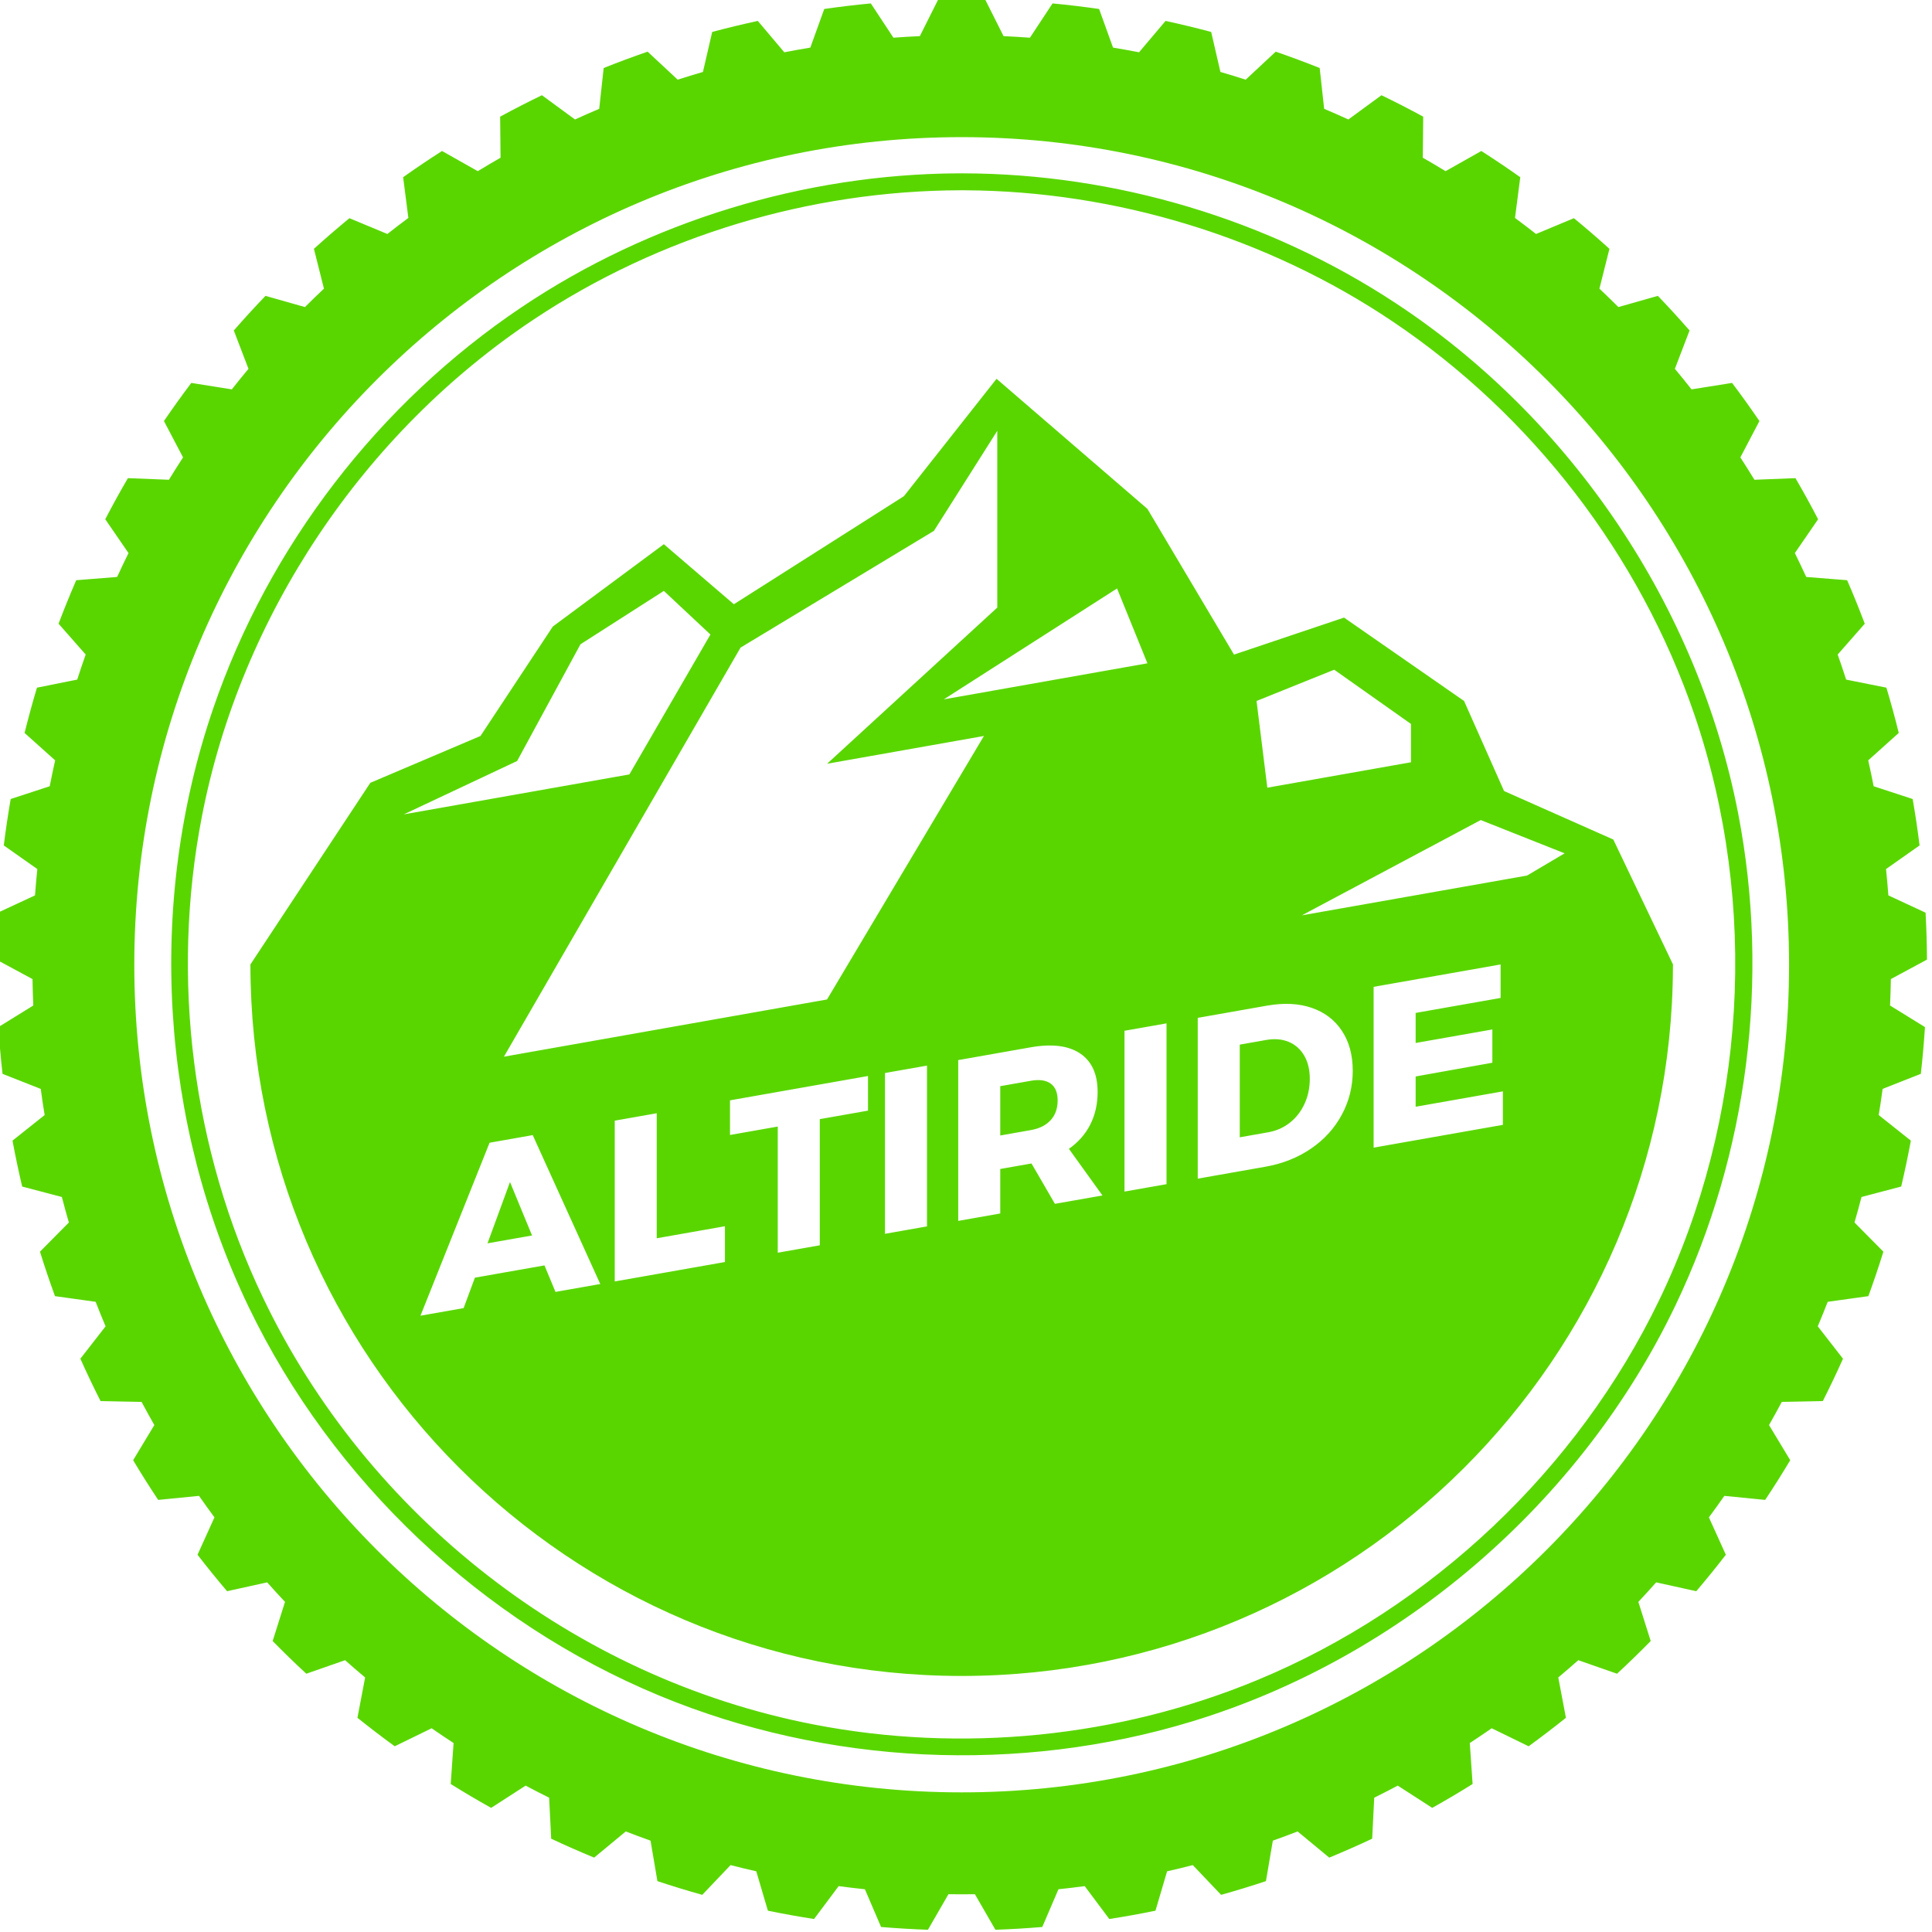 <?xml version="1.0" encoding="UTF-8" standalone="no"?>
<!DOCTYPE svg PUBLIC "-//W3C//DTD SVG 1.1//EN" "http://www.w3.org/Graphics/SVG/1.1/DTD/svg11.dtd">
<svg width="100%" height="100%" viewBox="0 0 220 220" version="1.1" xmlns="http://www.w3.org/2000/svg" xmlns:xlink="http://www.w3.org/1999/xlink" xml:space="preserve" xmlns:serif="http://www.serif.com/" style="fill-rule:evenodd;clip-rule:evenodd;stroke-linejoin:round;stroke-miterlimit:2;">
    <g id="new-logo" transform="matrix(0.458,0,0,0.458,-576.878,-137.496)">
        <path d="M1504.49,300.067C1500.61,299.973 1496.71,299.973 1492.83,300.067L1488.26,309.194C1486.07,309.292 1483.88,309.422 1481.69,309.583L1476.07,301.062C1472.2,301.428 1468.34,301.888 1464.49,302.442L1461.03,312.045C1458.87,312.402 1456.71,312.79 1454.56,313.208L1447.97,305.412C1444.17,306.233 1440.39,307.147 1436.63,308.152L1434.33,318.098C1432.23,318.708 1430.13,319.348 1428.05,320.018L1420.58,313.056C1416.9,314.321 1413.26,315.676 1409.65,317.119L1408.54,327.266C1406.52,328.121 1404.52,329.005 1402.52,329.917L1394.29,323.886C1390.79,325.578 1387.33,327.355 1383.91,329.214L1384.01,339.422C1382.11,340.51 1380.22,341.625 1378.35,342.766L1369.46,337.752C1366.18,339.846 1362.96,342.019 1359.79,344.27L1361.09,354.395C1359.33,355.7 1357.59,357.03 1355.87,358.385L1346.44,354.458C1343.44,356.925 1340.49,359.465 1337.61,362.075L1340.1,371.974C1338.51,373.478 1336.93,375.005 1335.38,376.554L1325.57,373.769C1322.87,376.574 1320.25,379.445 1317.69,382.378L1321.34,391.913C1319.93,393.595 1318.55,395.297 1317.2,397.019L1307.12,395.415C1304.78,398.519 1302.51,401.68 1300.32,404.895L1305.07,413.932C1303.87,415.768 1302.7,417.622 1301.56,419.492L1291.36,419.091C1289.4,422.451 1287.52,425.858 1285.73,429.309L1291.51,437.721C1290.54,439.686 1289.6,441.665 1288.68,443.657L1278.51,444.466C1276.96,448.034 1275.5,451.64 1274.12,455.279L1280.86,462.947C1280.13,465.014 1279.43,467.09 1278.76,469.177L1268.75,471.183C1267.63,474.91 1266.61,478.662 1265.67,482.439L1273.27,489.256C1272.79,491.395 1272.34,493.54 1271.92,495.691L1262.22,498.867C1261.55,502.699 1260.98,506.547 1260.5,510.407L1268.84,516.279C1268.62,518.459 1268.42,520.642 1268.26,522.828L1259.01,527.13C1258.8,531.014 1258.68,534.903 1258.66,538.793L1267.64,543.635C1267.68,545.827 1267.74,548.018 1267.84,550.208L1259.16,555.574C1259.41,559.456 1259.75,563.331 1260.19,567.196L1269.69,570.941C1269.98,573.114 1270.3,575.282 1270.66,577.445L1262.67,583.801C1263.38,587.625 1264.18,591.432 1265.07,595.218L1274.94,597.815C1275.49,599.937 1276.07,602.051 1276.68,604.157L1269.5,611.413C1270.65,615.128 1271.9,618.813 1273.23,622.467L1283.34,623.877C1284.13,625.92 1284.96,627.951 1285.81,629.97L1279.54,638.025C1281.13,641.576 1282.8,645.088 1284.56,648.559L1294.76,648.763C1295.79,650.697 1296.85,652.617 1297.93,654.521L1292.66,663.261C1294.66,666.6 1296.73,669.89 1298.89,673.127L1309.04,672.123C1310.3,673.922 1311.57,675.703 1312.88,677.466L1308.67,686.768C1311.05,689.847 1313.5,692.868 1316.02,695.828L1325.99,693.63C1327.44,695.268 1328.92,696.886 1330.42,698.482L1327.35,708.216C1330.07,710.992 1332.86,713.702 1335.72,716.343L1345.36,712.981C1347,714.435 1348.65,715.866 1350.34,717.274L1348.43,727.303C1351.47,729.738 1354.56,732.099 1357.7,734.383L1366.88,729.905C1368.67,731.155 1370.49,732.38 1372.33,733.578L1371.62,743.762C1374.92,745.821 1378.27,747.8 1381.67,749.696L1390.25,744.164C1392.18,745.192 1394.13,746.193 1396.09,747.166L1396.6,757.362C1400.12,759.016 1403.68,760.584 1407.28,762.066L1415.14,755.558C1417.18,756.35 1419.24,757.113 1421.3,757.847L1423.01,767.911C1426.7,769.138 1430.42,770.274 1434.16,771.319L1441.2,763.927C1443.32,764.472 1445.45,764.987 1447.59,765.471L1450.48,775.263C1454.29,776.044 1458.12,776.732 1461.96,777.327L1468.07,769.153C1470.25,769.444 1472.42,769.703 1474.6,769.931L1478.62,779.312C1482.5,779.637 1486.38,779.867 1490.27,780.003L1495.37,771.164C1497.56,771.195 1499.76,771.195 1501.95,771.164L1507.05,780.003C1510.94,779.867 1514.82,779.637 1518.7,779.312L1522.72,769.931C1524.9,769.703 1527.08,769.444 1529.25,769.153L1535.36,777.327C1539.2,776.732 1543.03,776.044 1546.84,775.263L1549.73,765.471C1551.87,764.987 1554,764.472 1556.12,763.927L1563.16,771.319C1566.9,770.274 1570.62,769.138 1574.31,767.911L1576.02,757.847C1578.09,757.113 1580.14,756.35 1582.18,755.558L1590.05,762.066C1593.64,760.584 1597.2,759.016 1600.72,757.362L1601.23,747.166C1603.19,746.193 1605.14,745.192 1607.08,744.164L1615.65,749.696C1619.05,747.8 1622.4,745.821 1625.69,743.762L1624.99,733.578C1626.83,732.38 1628.64,731.155 1630.44,729.905L1639.62,734.383C1642.76,732.099 1645.85,729.738 1648.89,727.303L1646.99,717.274C1648.66,715.866 1650.33,714.435 1651.97,712.981L1661.6,716.343C1664.46,713.702 1667.25,710.992 1669.97,708.216L1666.9,698.482C1668.4,696.886 1669.88,695.268 1671.33,693.63L1681.3,695.828C1683.82,692.868 1686.27,689.847 1688.65,686.768L1684.44,677.466C1685.75,675.703 1687.03,673.922 1688.28,672.123L1698.43,673.127C1700.59,669.89 1702.66,666.6 1704.66,663.261L1699.39,654.521C1700.47,652.617 1701.53,650.697 1702.56,648.763L1712.76,648.559C1714.52,645.088 1716.19,641.576 1717.78,638.025L1711.51,629.97C1712.36,627.951 1713.18,625.92 1713.98,623.877L1724.09,622.467C1725.42,618.813 1726.67,615.128 1727.82,611.413L1720.64,604.157C1721.25,602.051 1721.83,599.937 1722.38,597.815L1732.25,595.218C1733.14,591.432 1733.94,587.625 1734.65,583.801L1726.66,577.445C1727.02,575.282 1727.34,573.114 1727.63,570.941L1737.13,567.196C1737.57,563.331 1737.91,559.456 1738.16,555.574L1729.48,550.208C1729.58,548.018 1729.64,545.827 1729.68,543.635L1738.66,538.793C1738.64,534.903 1738.52,531.014 1738.31,527.13L1729.06,522.828C1728.9,520.642 1728.7,518.459 1728.48,516.279L1736.82,510.407C1736.34,506.547 1735.77,502.699 1735.1,498.867L1725.4,495.691C1724.98,493.54 1724.53,491.395 1724.05,489.256L1731.64,482.439C1730.71,478.662 1729.69,474.91 1728.57,471.183L1718.56,469.177C1717.89,467.09 1717.19,465.014 1716.46,462.947L1723.19,455.279C1721.82,451.64 1720.36,448.034 1718.81,444.466L1708.64,443.657C1707.72,441.665 1706.78,439.686 1705.81,437.721L1711.59,429.309C1709.8,425.858 1707.92,422.451 1705.96,419.091L1695.76,419.492C1694.62,417.622 1693.45,415.768 1692.26,413.932L1697,404.895C1694.81,401.68 1692.55,398.519 1690.2,395.415L1680.12,397.019C1678.77,395.297 1677.39,393.595 1675.98,391.913L1679.63,382.378C1677.07,379.445 1674.45,376.574 1671.75,373.769L1661.94,376.554C1660.38,375.005 1658.81,373.478 1657.22,371.974L1659.71,362.075C1656.83,359.465 1653.88,356.925 1650.88,354.458L1641.46,358.385C1639.73,357.03 1637.99,355.7 1636.23,354.395L1637.54,344.27C1634.36,342.019 1631.14,339.846 1627.86,337.752L1618.97,342.766C1617.1,341.625 1615.21,340.51 1613.31,339.422L1613.41,329.214C1609.99,327.355 1606.53,325.578 1603.03,323.886L1594.8,329.917C1592.81,329.005 1590.8,328.121 1588.78,327.266L1587.67,317.119C1584.06,315.676 1580.41,314.321 1576.74,313.056L1569.27,320.018C1567.19,319.348 1565.09,318.708 1562.99,318.098L1560.69,308.152C1556.93,307.147 1553.15,306.233 1549.35,305.412L1542.76,313.208C1540.61,312.79 1538.45,312.402 1536.29,312.045L1532.83,302.442C1528.98,301.888 1525.12,301.428 1521.25,301.062L1515.63,309.583C1513.44,309.422 1511.25,309.292 1509.07,309.194L1504.49,300.067ZM1498.66,334.305C1612.19,334.305 1704.37,426.507 1704.37,540.073C1704.37,653.64 1612.19,745.842 1498.66,745.842C1385.13,745.842 1292.95,653.64 1292.95,540.073C1292.95,426.507 1385.13,334.305 1498.66,334.305ZM1498.98,343.306C1536.84,343.396 1574.79,354.649 1606.6,375.604C1650.25,404.351 1681.76,451.023 1691.72,502.486C1699.66,543.545 1694.15,587.065 1676.15,624.708C1652.68,673.78 1607.92,712.372 1555.95,728.201C1512.87,741.323 1465.15,739.054 1423.53,721.805C1379.32,703.484 1342.21,668.357 1321.43,625.245C1299.34,579.42 1295.98,524.837 1312.56,476.371C1326.36,436.011 1353.72,400.444 1389.24,376.587C1421.11,355.185 1459.57,343.519 1497.71,343.308C1498.13,343.306 1498.55,343.305 1498.98,343.306ZM1498.35,347.518C1460.95,347.606 1423.54,358.829 1392.31,379.601C1349.93,407.788 1319.42,453.245 1309.74,503.286C1301.98,543.414 1307.31,585.973 1324.97,622.89C1350.76,676.814 1402.04,717.383 1461.96,728.979C1498.73,736.097 1537.6,732.242 1572.18,717.913C1615.45,699.98 1651.77,665.595 1672.1,623.416C1693.74,578.516 1697,525.152 1680.78,477.735C1667.28,438.282 1640.51,403.443 1605.73,380.084C1574.56,359.148 1536.92,347.727 1499.59,347.52C1499.18,347.518 1498.76,347.517 1498.35,347.518ZM1321.82,540L1351.63,494.841L1379.02,483.196L1397.01,455.977L1424.61,435.516L1442.02,450.444L1484.3,423.572L1507.33,394.39L1544.84,426.731L1566.37,462.962L1593.72,453.76L1623.57,474.492L1633.51,496.882L1660.67,508.937L1675.51,540L1675.5,540.572C1675.19,637.942 1596.07,716.899 1498.66,716.899C1401.07,716.899 1321.84,637.655 1321.82,540ZM1397.67,621.414L1394.93,614.825L1377.63,617.875L1374.83,625.44L1364.1,627.333L1381.28,584.324L1392.01,582.431L1408.8,619.451L1397.67,621.414ZM1412.4,578.837L1422.84,576.995L1422.84,608.077L1439.8,605.088L1439.8,613.984L1412.4,618.816L1412.4,578.837ZM1441.06,573.784L1475.37,567.734L1475.37,576.345L1463.38,578.459L1463.38,609.827L1452.93,611.669L1452.93,580.302L1441.06,582.396L1441.06,573.784ZM1380.77,609.337L1391.84,607.384L1386.36,594.093L1380.77,609.337ZM1479.59,566.989L1490.04,565.147L1490.04,605.126L1479.59,606.968L1479.59,566.989ZM1521.84,599.519L1516.02,589.481L1508.25,590.85L1508.25,601.915L1497.8,603.757L1497.8,563.777L1515.79,560.606C1521.08,559.674 1525.18,560.177 1528.09,562.116C1531,564.055 1532.46,567.248 1532.46,571.697C1532.46,574.7 1531.85,577.403 1530.63,579.804C1529.41,582.205 1527.64,584.218 1525.32,585.844L1533.66,597.435L1521.84,599.519ZM1539.14,556.489L1549.59,554.647L1549.59,594.626L1539.14,596.468L1539.14,556.489ZM1574.59,550.238C1578.78,549.5 1582.48,549.683 1585.69,550.789C1588.91,551.895 1591.41,553.802 1593.2,556.509C1594.99,559.216 1595.89,562.528 1595.89,566.444C1595.89,570.36 1594.98,573.999 1593.17,577.359C1591.37,580.72 1588.82,583.526 1585.52,585.78C1582.23,588.033 1578.45,589.536 1574.19,590.288L1557.35,593.257L1557.35,553.278L1574.59,550.238ZM1601.08,545.567L1632.65,540L1632.65,548.327L1611.53,552.051L1611.53,559.522L1630.6,556.16L1630.6,564.43L1611.53,567.849L1611.53,575.377L1633.22,571.552L1633.22,579.879L1601.08,585.546L1601.08,545.567ZM1574.88,581.726C1576.89,581.37 1578.68,580.58 1580.24,579.354C1581.8,578.128 1583.02,576.564 1583.9,574.66C1584.77,572.757 1585.21,570.684 1585.21,568.441C1585.21,566.159 1584.74,564.226 1583.81,562.642C1582.88,561.057 1581.59,559.925 1579.96,559.244C1578.32,558.563 1576.46,558.407 1574.36,558.776L1567.8,559.933L1567.8,582.974L1574.88,581.726ZM1508.25,582.524L1515.84,581.185C1517.98,580.809 1519.62,579.987 1520.78,578.717C1521.94,577.448 1522.52,575.806 1522.52,573.791C1522.52,571.852 1521.94,570.462 1520.78,569.621C1519.62,568.78 1517.98,568.547 1515.84,568.923L1508.25,570.262L1508.25,582.524ZM1465.18,548.708L1384.85,562.931L1443.68,461.222L1491.76,432.198L1507.51,407.322L1507.51,451.271L1465.2,490.099L1504.19,483.195L1465.18,548.708ZM1639.23,517.897L1583.24,527.787L1627.71,504.098L1648.57,512.371L1639.23,517.897ZM1388.13,489.417L1403.88,460.394L1424.61,447.126L1436.19,457.968L1416.04,492.752L1359.95,502.684L1388.13,489.417ZM1571.97,474.492L1591.28,466.718L1610.37,480.205L1610.37,489.729L1574.65,496.051L1571.97,474.492ZM1494.22,474.088L1537.29,446.515L1544.84,465.126L1494.22,474.088Z" style="fill:rgb(89,214,0);"/>
    </g>
</svg>
